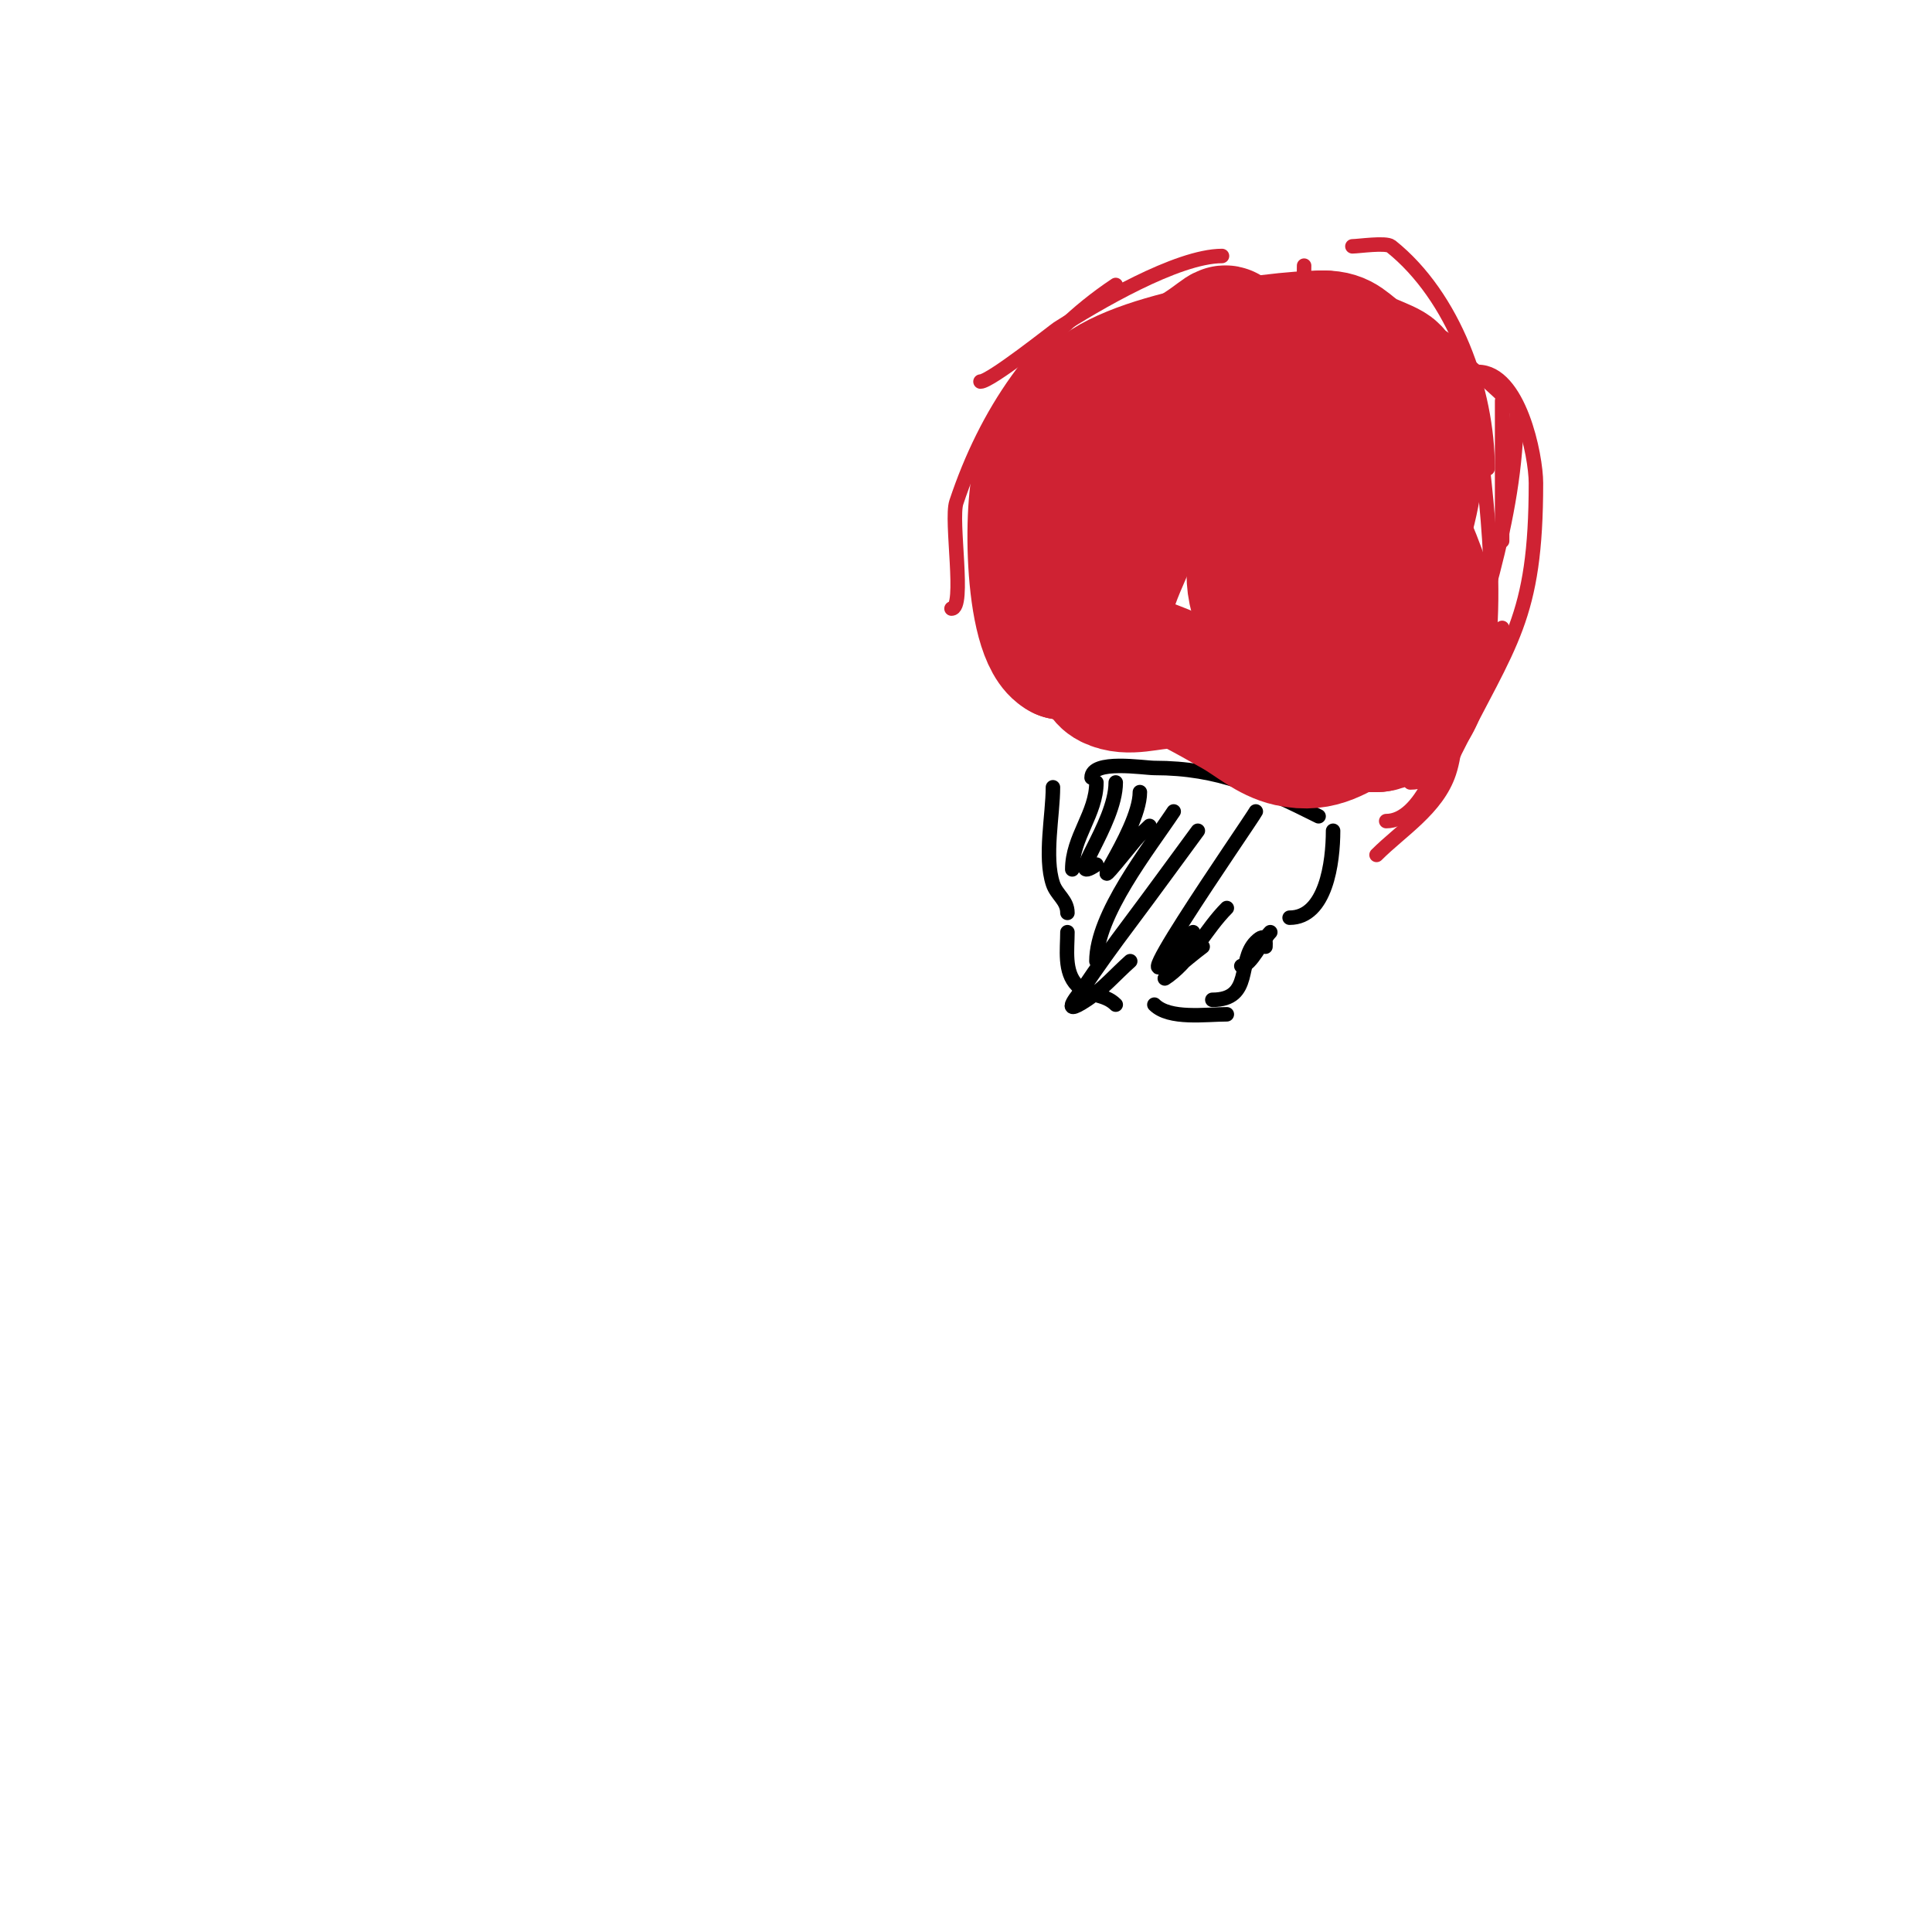 <svg viewBox='0 0 400 400' version='1.1' xmlns='http://www.w3.org/2000/svg' xmlns:xlink='http://www.w3.org/1999/xlink'><g fill='none' stroke='#000000' stroke-width='3' stroke-linecap='round' stroke-linejoin='round'><path d='M218,163c0,5.705 -1.853,14.44 0,20c0.773,2.318 3,3.403 3,6'/><path d='M221,193c0,3.494 -0.767,8.233 2,11c2.41,2.41 5.612,1.612 8,4'/><path d='M239,208c3.117,3.117 10.651,2 15,2'/><path d='M226,161c0,-3.804 10.825,-2 13,-2c13.36,0 22.235,4.117 34,10'/><path d='M276,172c0,6.526 -1.48,18 -9,18'/><path d='M263,193c-1.645,1.645 -4.004,7 -6,7'/><path d='M262,196c0,-0.5 0.333,-3.333 -2,-1c-3.909,3.909 -0.534,12 -9,12'/><path d='M227,162c0,6.474 -5,11.291 -5,18'/><path d='M231,162c0,8.746 -11.048,21.698 -4,17'/><path d='M236,164c0,8.476 -14.763,26.822 -1,10c0.896,-1.095 2,-2 3,-3'/><path d='M243,168c-5.17,7.755 -16,21.353 -16,31'/><path d='M248,172c-4.667,6.333 -9.28,12.706 -14,19c-3.441,4.588 -6.819,9.228 -10,14c-0.003,0.005 -5.314,6.209 1,2c3.34,-2.226 6,-5.333 9,-8'/><path d='M260,168c-0.853,1.706 -34.668,50.28 -13,25'/><path d='M254,188c-4.345,4.345 -7.077,10.308 -12,14c-3.273,2.455 3.727,-3.545 7,-6'/></g>
<g fill='none' stroke='#cf2233' stroke-width='3' stroke-linecap='round' stroke-linejoin='round'><path d='M197,126c2.913,0 -0.241,-18.278 1,-22c6.2,-18.601 16.654,-34.103 33,-45'/><path d='M253,53c-9.284,0 -26.186,9.977 -34,15c-0.7,0.45 -13.94,11 -16,11'/><path d='M270,55c0,16.869 -6.023,31.625 -9,48c-0.989,5.437 0.512,11.706 -1,17c-1.188,4.159 -3,7.567 -3,12'/><path d='M261,124c0,10.376 -1.384,20.768 -6,30'/><path d='M280,51c1.268,0 6.938,-0.85 8,0c12.958,10.366 20,29.756 20,46'/><path d='M303,80c3.685,5.527 3.287,10.579 4,17c1.857,16.712 4.744,47.256 -7,59'/><path d='M285,177c5.132,-5.132 12.53,-9.591 15,-17c1.547,-4.641 1.145,-9.672 3,-14c2.024,-4.722 8,-10.852 8,-16'/><path d='M311,112c0,-9.667 0,-19.333 0,-29'/><path d='M306,77c8.519,0 12,17.31 12,23c0,28.189 -5.406,32.812 -17,56'/><path d='M301,156c-2.76,2.76 -4.718,6 -9,6'/><path d='M287,170c7.336,0 11.673,-13.694 13,-19c5.496,-21.986 14,-42.953 14,-66'/><path d='M314,85c-3.615,-4.82 -25.632,-23 -31,-23'/></g>
<g fill='none' stroke='#cf2233' stroke-width='28' stroke-linecap='round' stroke-linejoin='round'><path d='M254,71c0,-3.9 0.298,-1.881 -8,3c-7.251,4.266 -14.471,8.695 -21,14c-2.441,1.983 -8.145,8 -5,8'/><path d='M257,73c-5.837,5.837 -15.7,10.376 -18,19c-0.96,3.601 -1.003,7.409 -2,11c-2.899,10.436 -9,17.802 -9,29c0,2.572 -0.992,7.504 2,9c3.578,1.789 8,0 12,0c24.853,0 40,-14.273 40,-39c0,-4.714 0.615,-10.078 -2,-14'/><path d='M280,88c0,-12.149 -7.519,-3.473 -12,3c-3.503,5.06 -13.517,30.89 -5,36c19.502,11.701 28.286,-15.291 30,-29c0.259,-2.074 1.835,-18 -2,-18'/><path d='M291,80c-8.222,0 -5.714,10.933 -5,17c1.334,11.339 13.414,26.23 9,38c-2.625,7.001 -16.311,9 -22,9c-3,0 -6.879,-2.121 -9,0c-5.312,5.312 8.414,6 10,6c3.667,0 7.333,0 11,0'/><path d='M285,150c2.975,0 4.001,-4.112 -3,-1c-5.196,2.309 -8.267,5.496 -15,4c-4.077,-0.906 -7.374,-3.928 -11,-6c-12.575,-7.186 -21.711,-12 -36,-12'/><path d='M220,135c-6.777,-3.389 -6.682,-33.172 -4,-38c2.292,-4.126 7.27,-10.178 10,-14c5.983,-8.376 37.341,-13 48,-13'/><path d='M274,70c4.046,0 4.597,1.873 8,4c2.038,1.274 8.15,2.925 6,4c-2.762,1.381 -8.839,-1 -12,-1c-12.527,0 -29.249,-1.884 -40,6c-8.351,6.124 -12.257,12.4 -15,22c-1.44,5.039 -0.283,12.283 -4,16'/><path d='M217,121c0,1.667 0,3.333 0,5'/></g>
</svg>